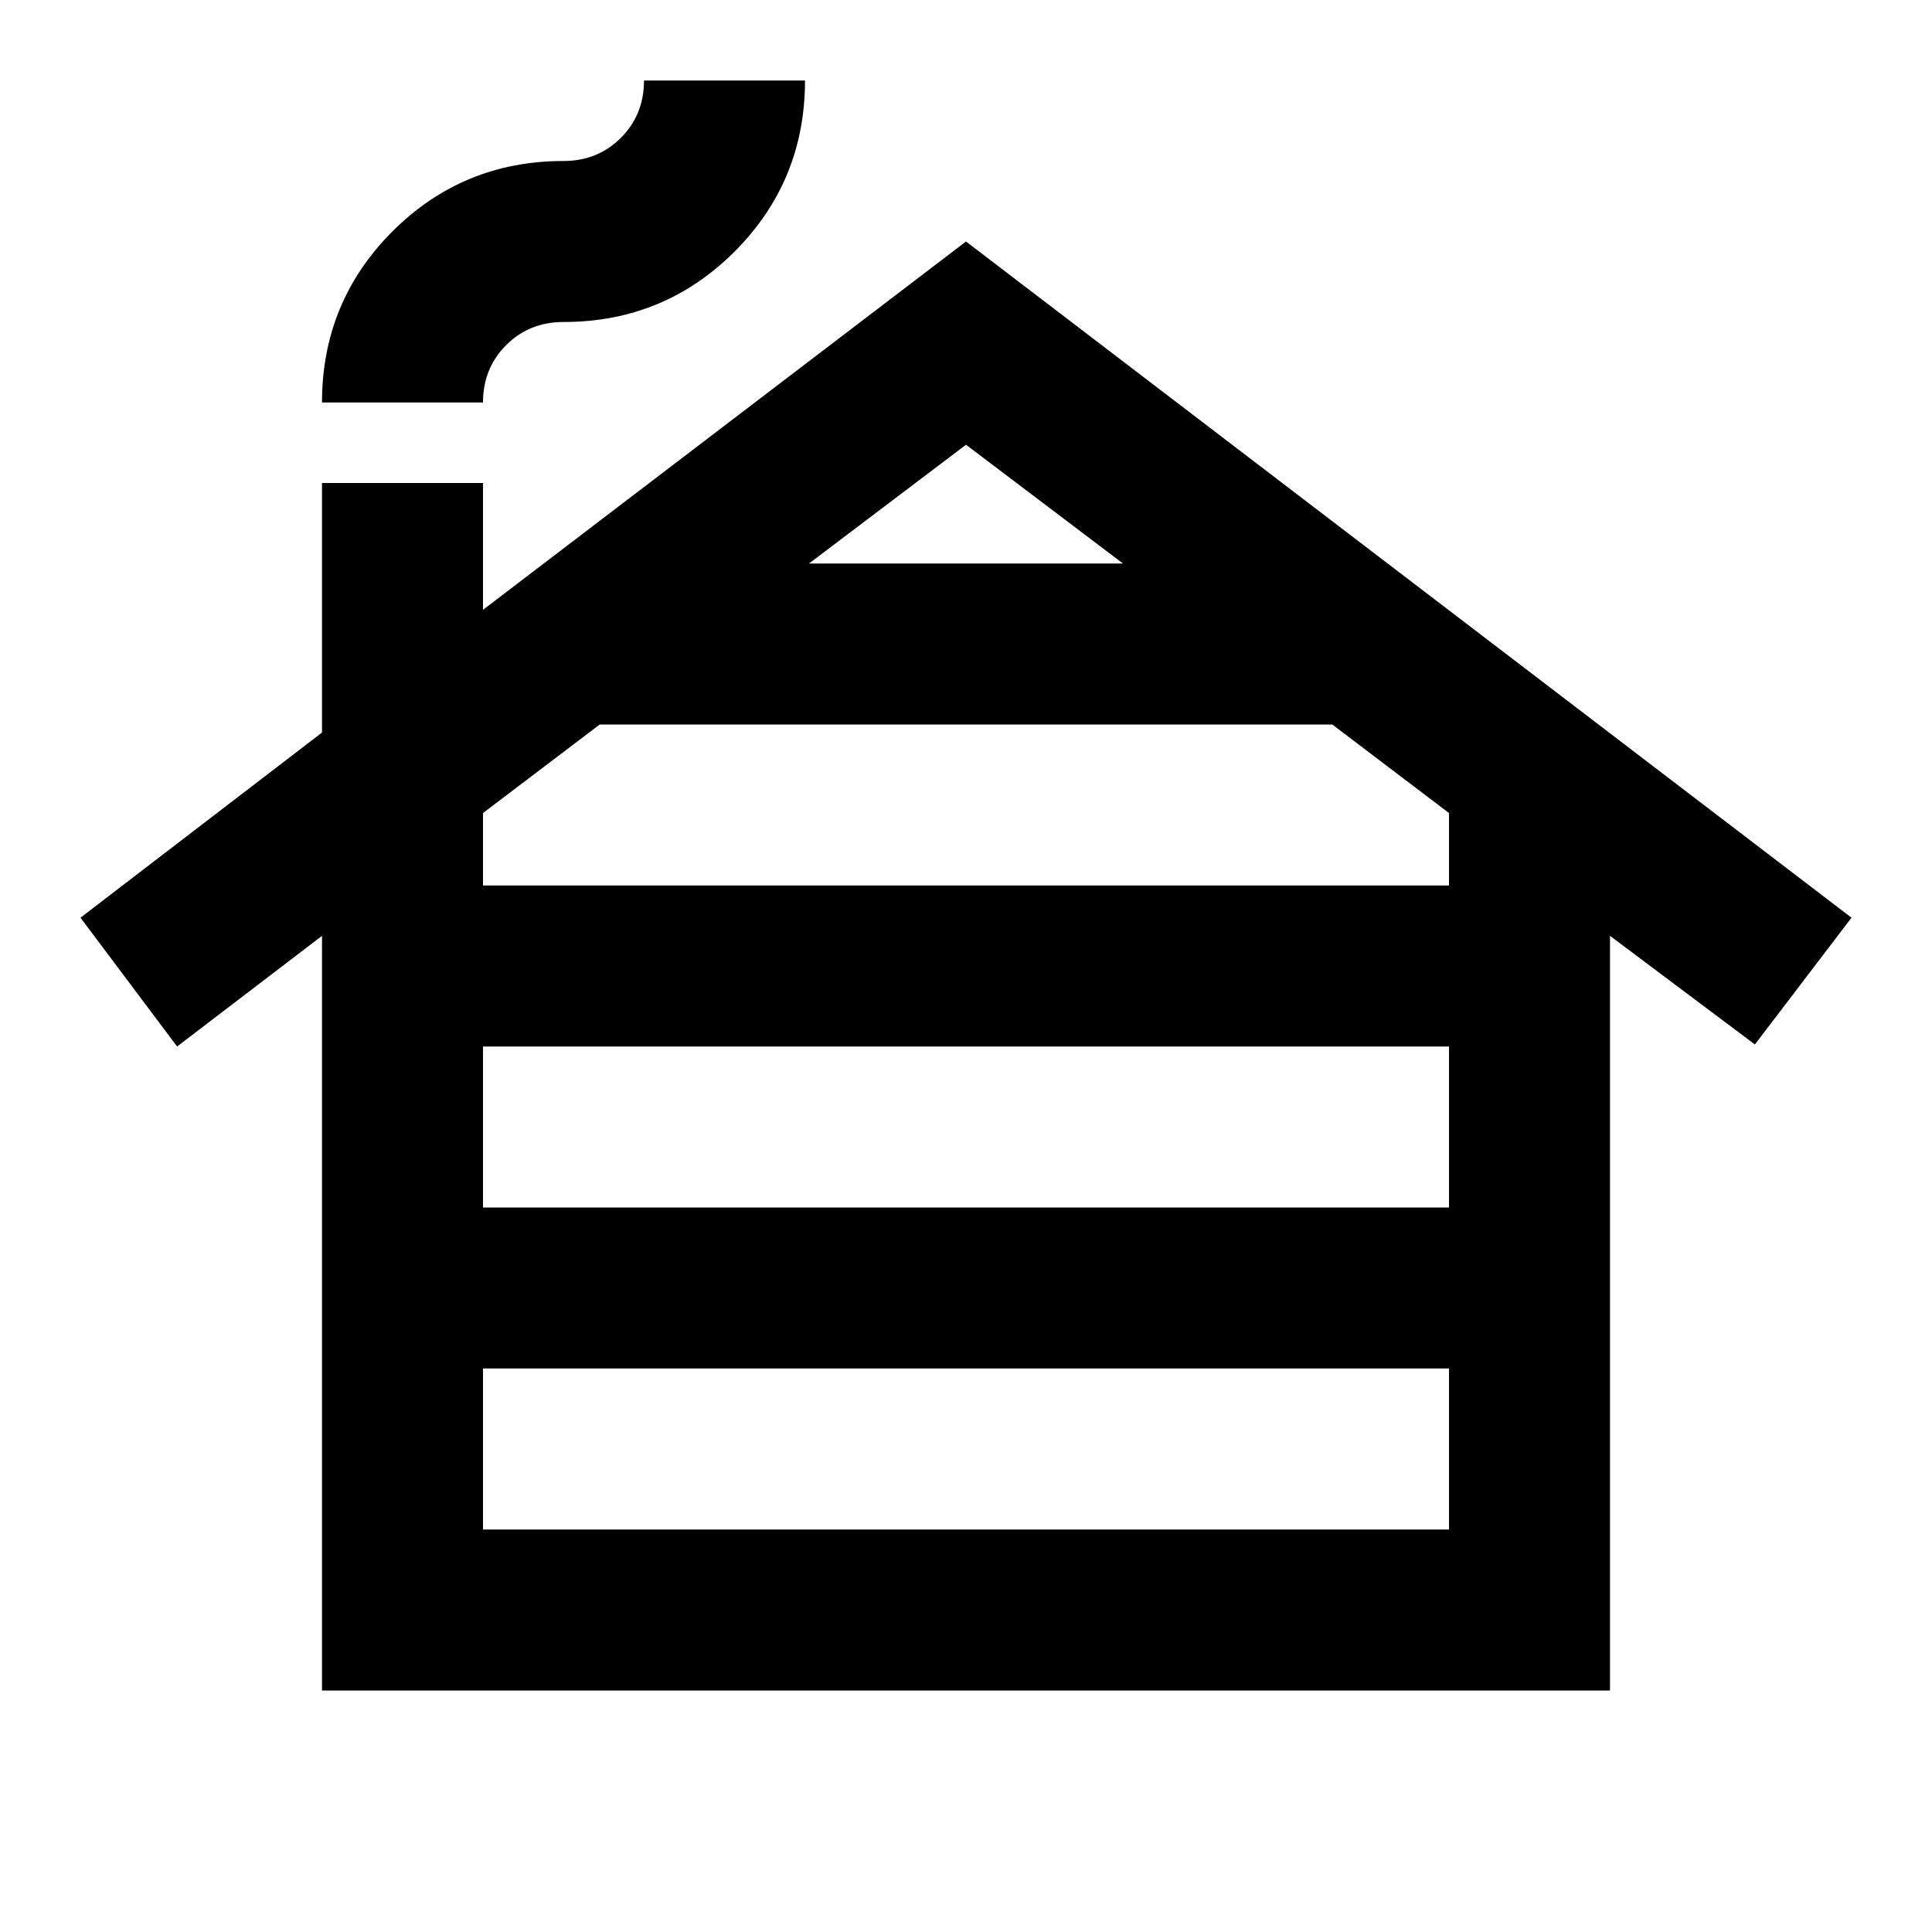 <?xml version="1.0" encoding="UTF-8"?> <svg xmlns="http://www.w3.org/2000/svg" width="36" height="36" viewBox="0 0 36 36" fill="none"><mask id="mask0_118_310" style="mask-type:alpha" maskUnits="userSpaceOnUse" x="0" y="0" width="36" height="36"><rect width="36" height="36" fill="#D9D9D9"></rect></mask><g mask="url(#mask0_118_310)"><path d="M9 28.5H27V25.5H9V28.5ZM9 22.5H27V19.5H9V22.5ZM9 16.5H27V15.15L24.825 13.5H11.175L9 15.15V16.5ZM15.075 10.5H20.925L18 8.287L15.075 10.5ZM6 31.5V17.438L3.3 19.5L1.5 17.1L6 13.65V9H9V11.363L18 4.5L34.5 17.1L32.7 19.462L30 17.438V31.5H6ZM6 7.5C6 6.25 6.438 5.188 7.312 4.312C8.188 3.438 9.25 3 10.5 3C10.925 3 11.281 2.856 11.569 2.569C11.856 2.281 12 1.925 12 1.5H15C15 2.75 14.562 3.812 13.688 4.688C12.812 5.562 11.75 6 10.5 6C10.075 6 9.719 6.144 9.431 6.431C9.144 6.719 9 7.075 9 7.5H6Z" fill="black"></path></g></svg> 